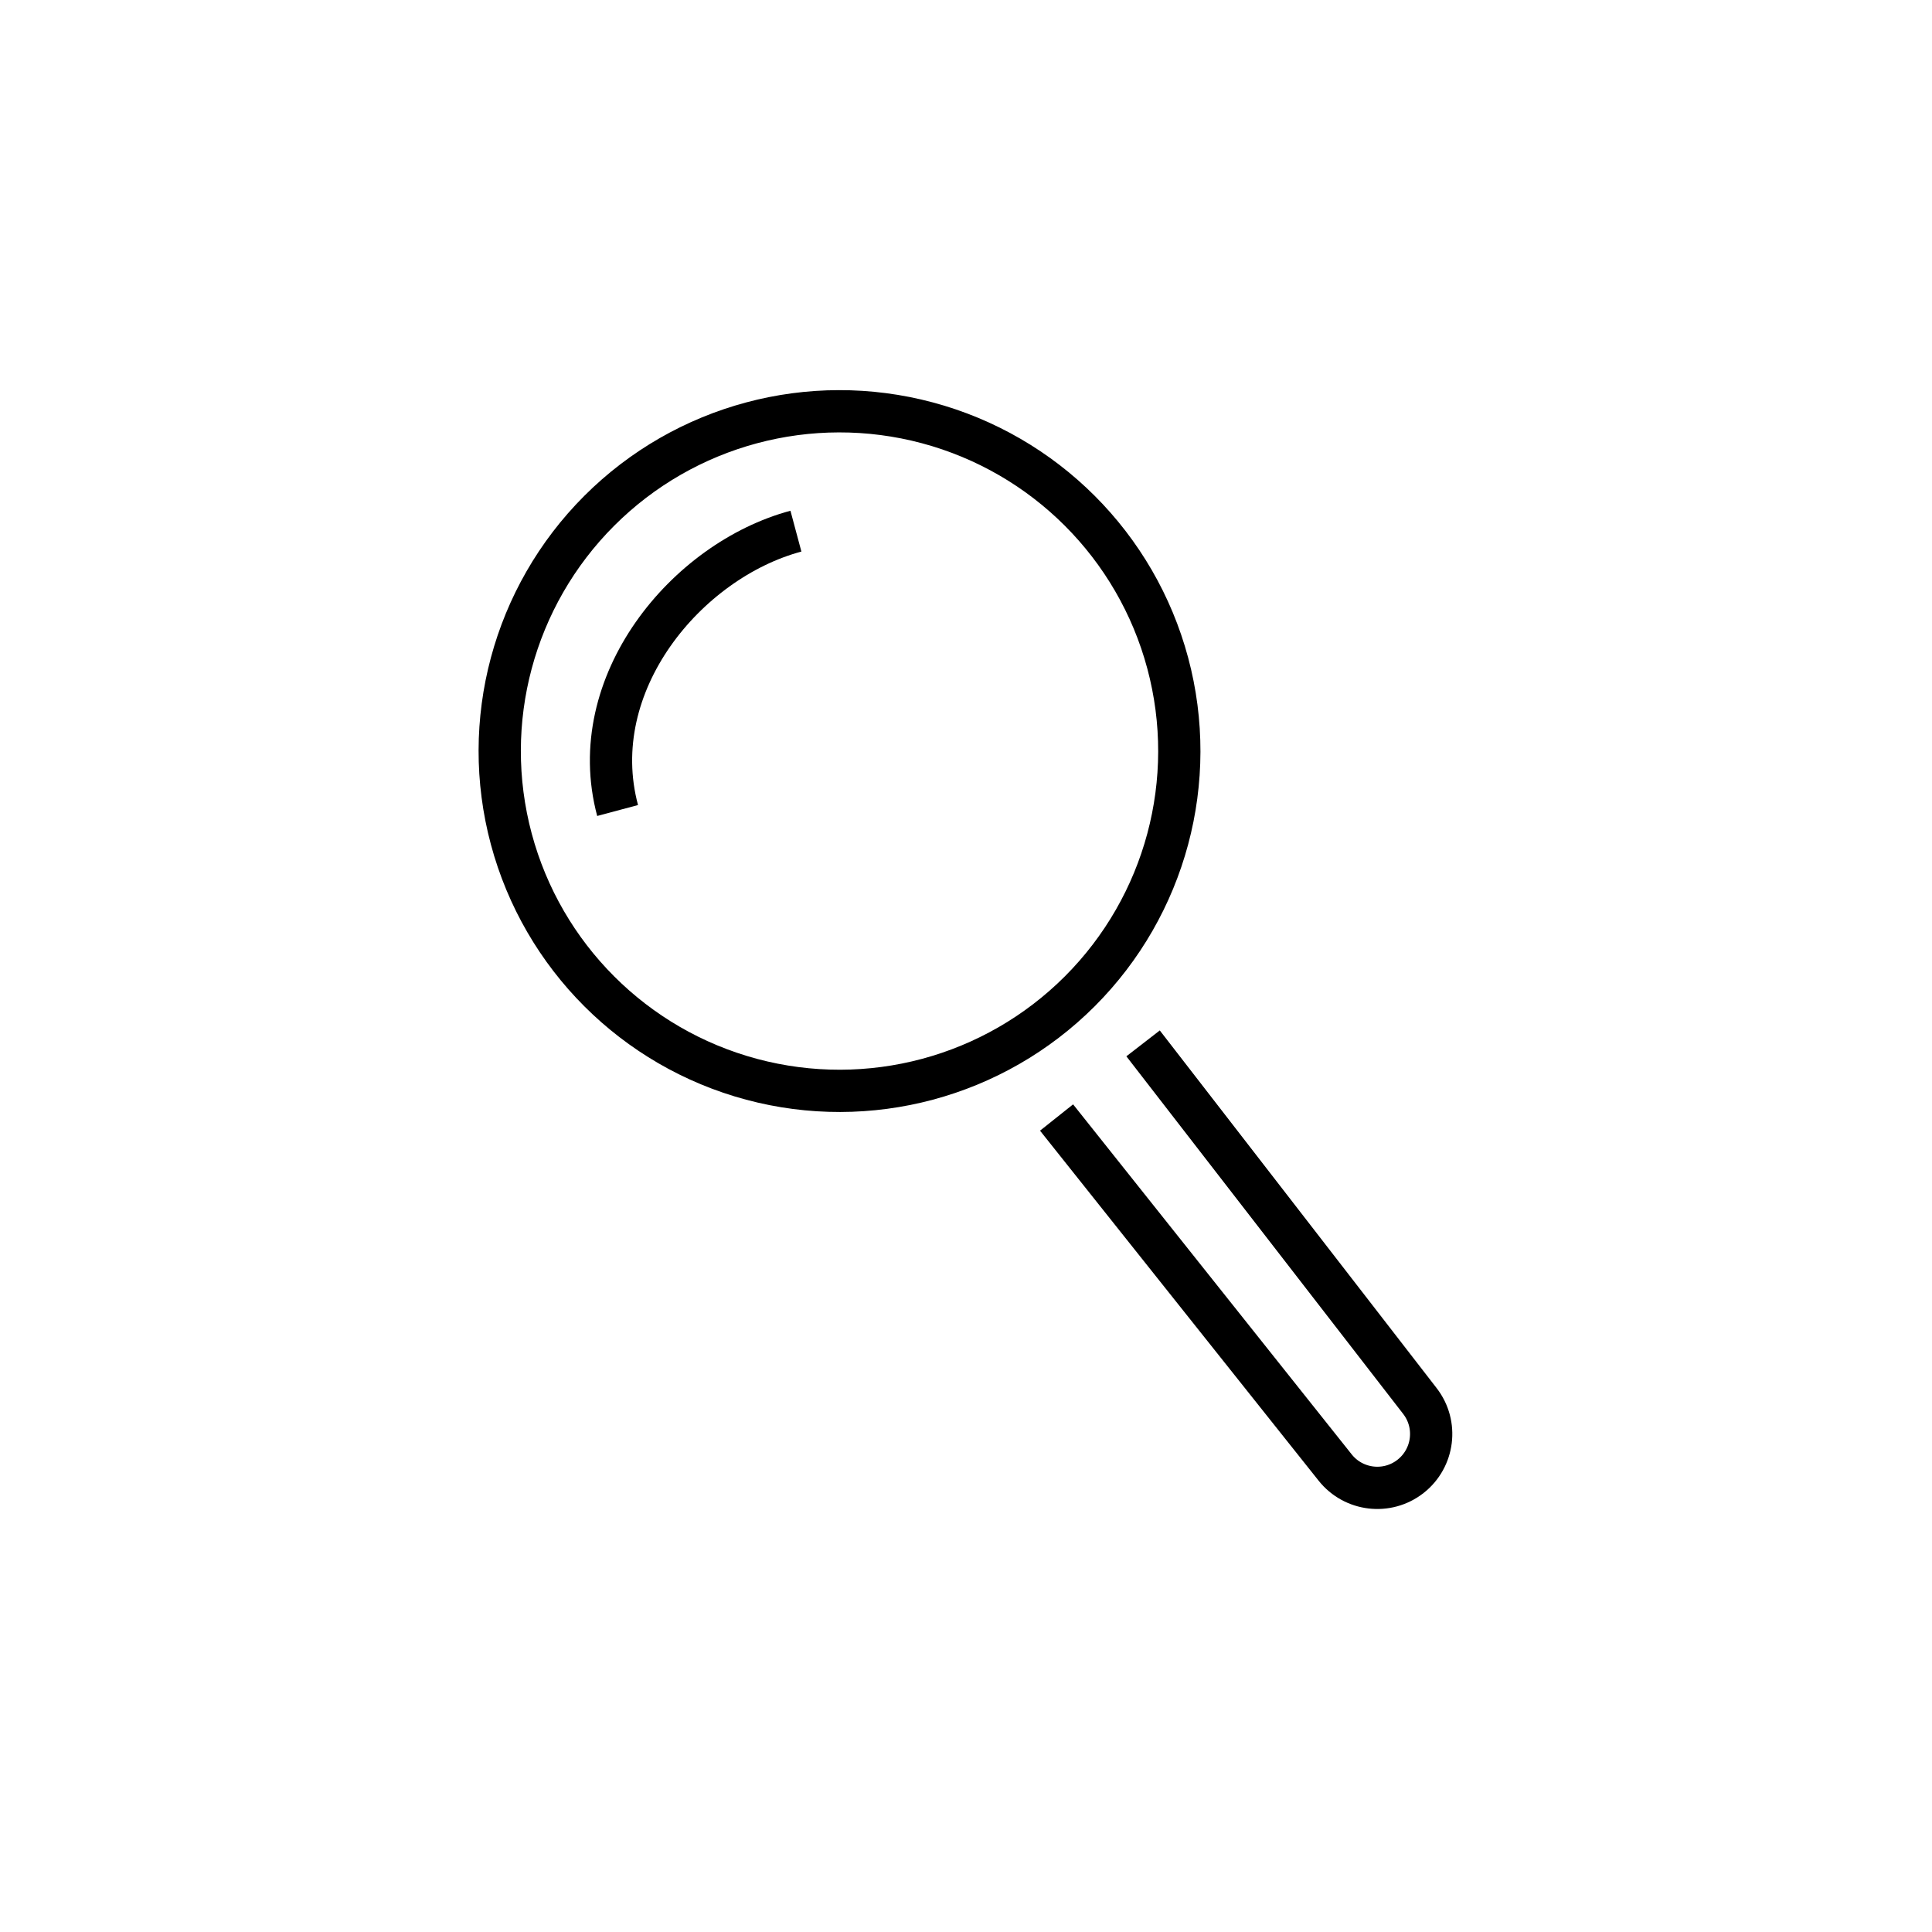 <?xml version="1.0" encoding="UTF-8"?>
<svg xmlns="http://www.w3.org/2000/svg" width="64" height="64" viewBox="0 0 64 64" fill="none">
  <circle cx="27.81" cy="24.88" r="11.256" transform="rotate(-15 27.81 24.88)" stroke="black" stroke-width="1.4"></circle>
  <path d="M26.366 17.595C22.741 18.567 19.334 22.649 20.459 26.849" stroke="black" stroke-width="1.4"></path>
  <path d="M35 37.019L44.229 48.614C44.839 49.381 45.955 49.512 46.726 48.907C47.498 48.301 47.637 47.186 47.036 46.41L37.866 34.563" stroke="black" stroke-width="1.4"></path>
</svg>
